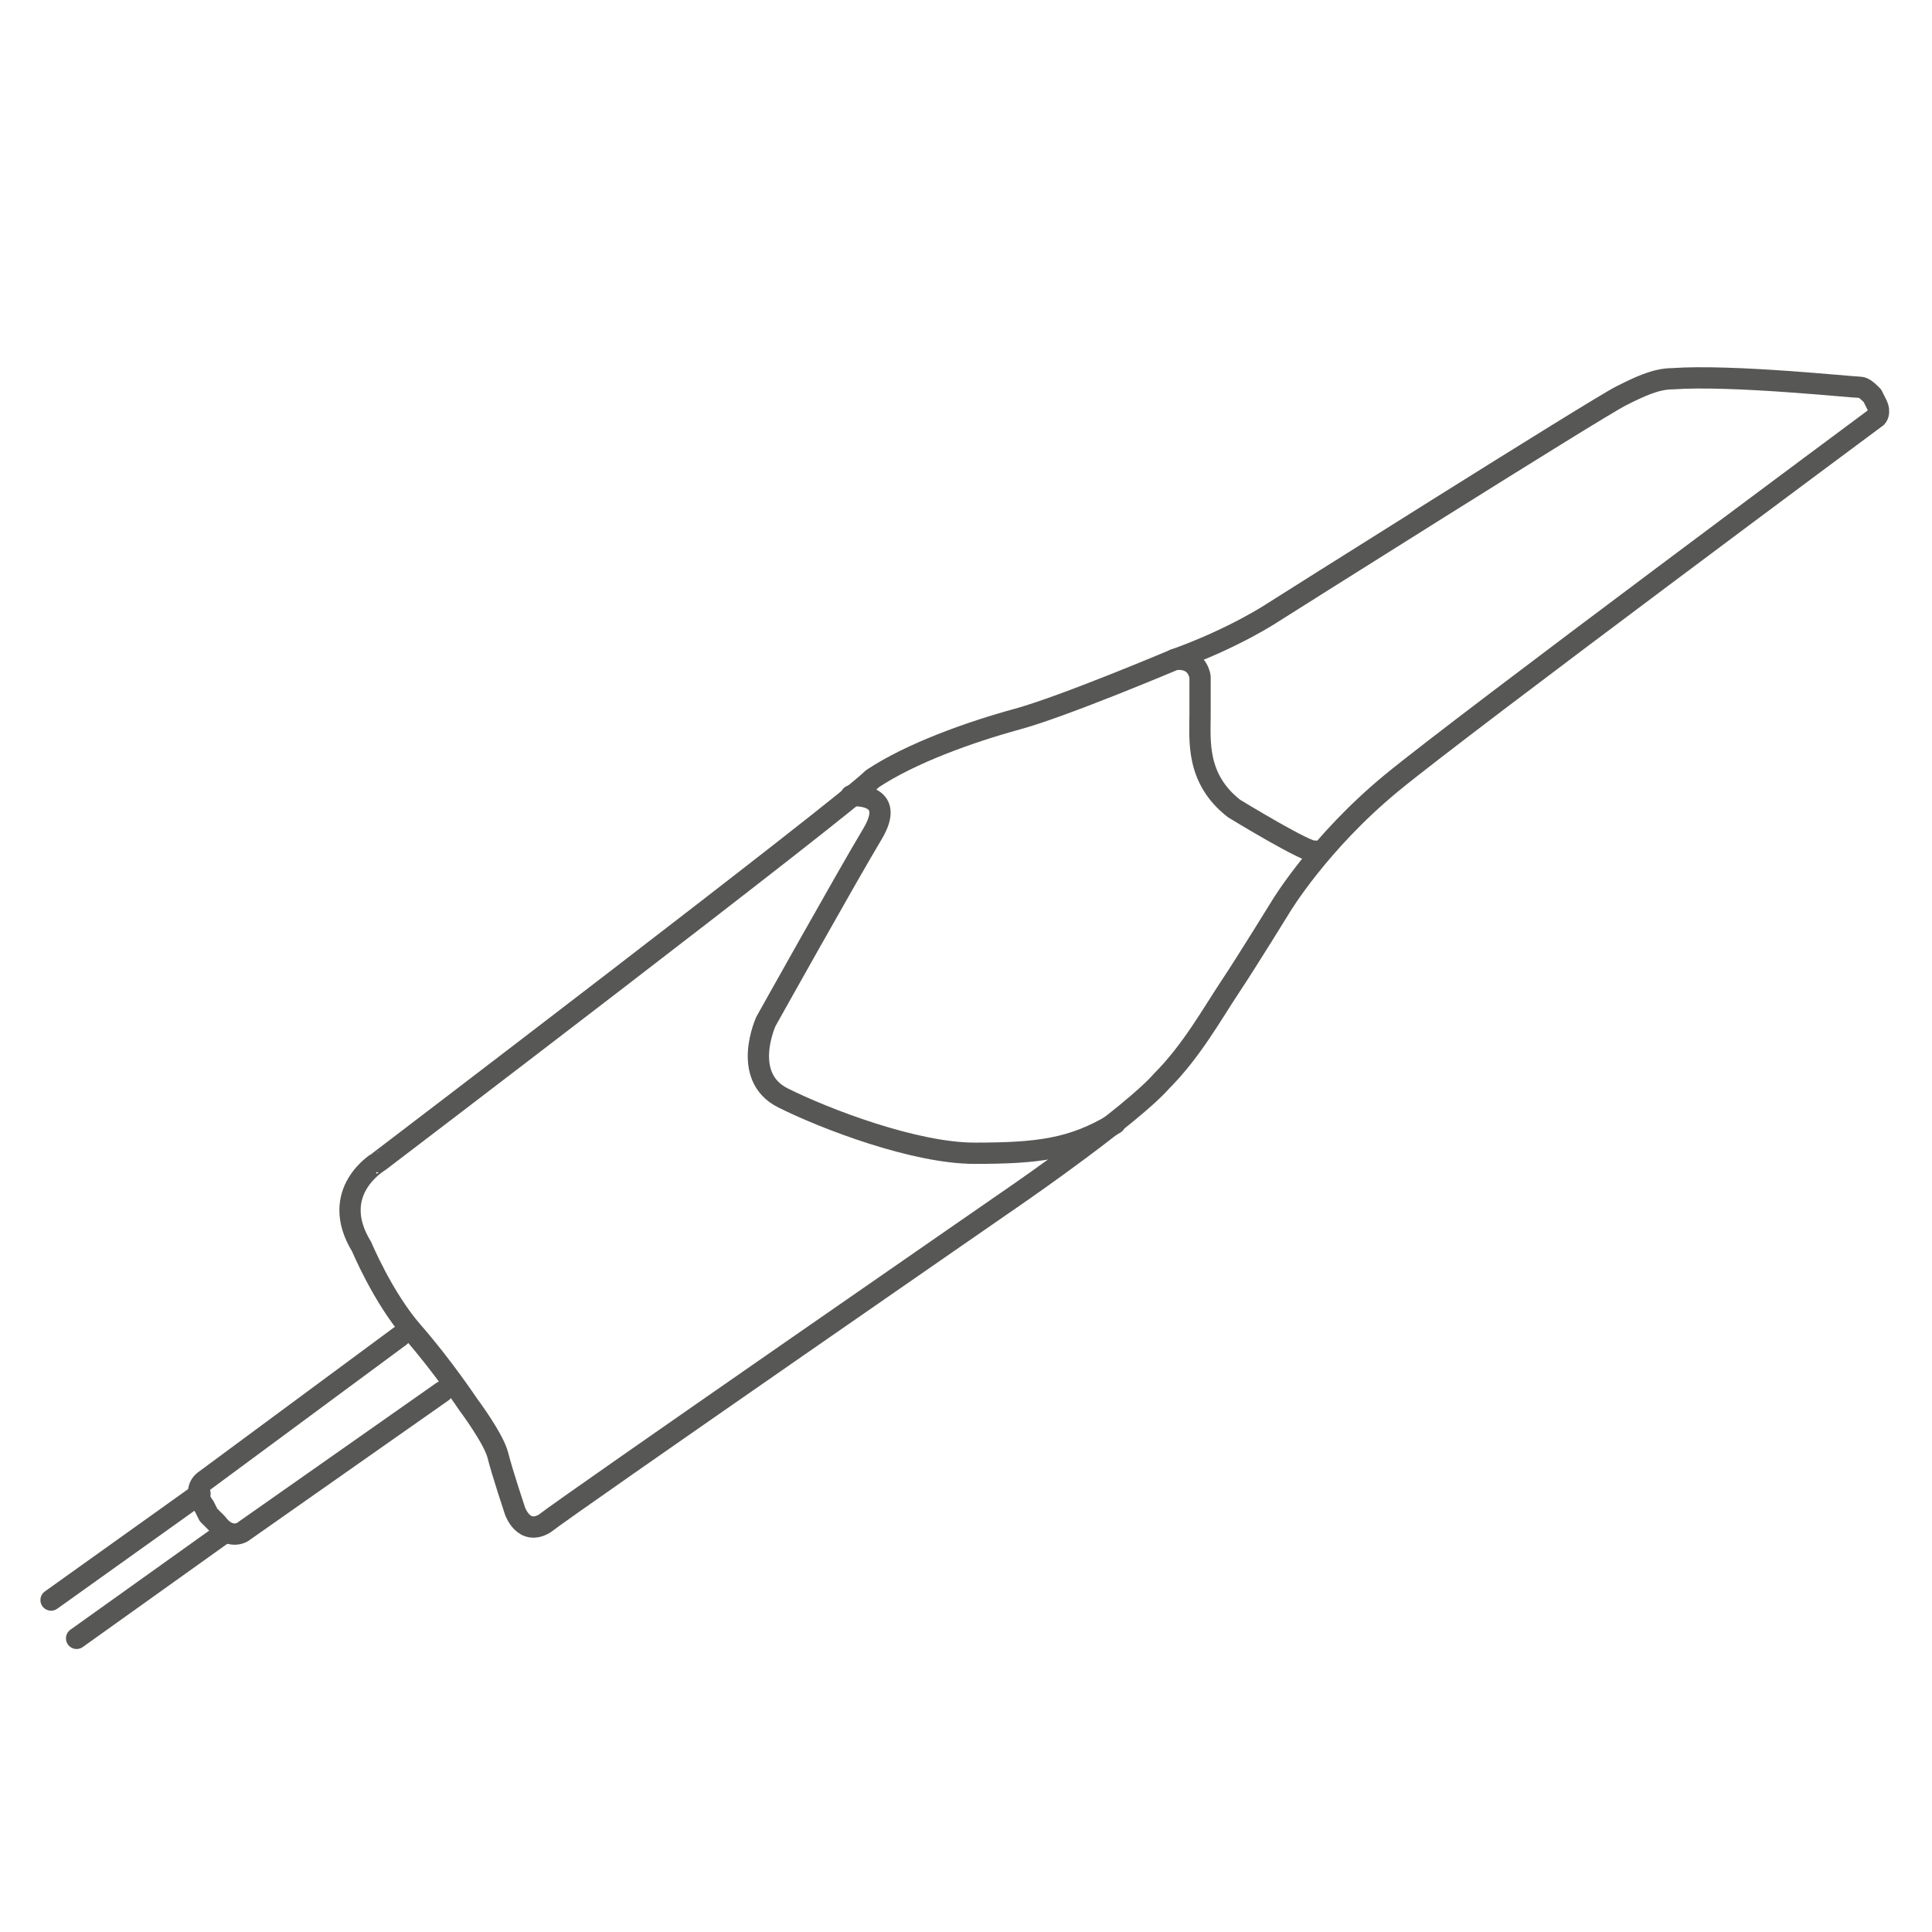 <?xml version="1.0" encoding="utf-8"?>
<!-- Generator: Adobe Illustrator 24.3.0, SVG Export Plug-In . SVG Version: 6.00 Build 0)  -->
<svg version="1.1" id="Layer_1" xmlns="http://www.w3.org/2000/svg" xmlns:xlink="http://www.w3.org/1999/xlink" x="0px" y="0px"
	 viewBox="0 0 45.4 45.4" style="enable-background:new 0 0 45.4 45.4;" xml:space="preserve">
<style type="text/css">
	.st0{fill:none;stroke:#575756;stroke-width:0.5;stroke-linecap:round;stroke-linejoin:round;}
</style>
<g>
	<line class="st0" x1="4.7" y1="35.1" x2="1.2" y2="37.6"/>
	<path class="st0" d="M10.4,32.7L5.7,36c0,0-0.3,0.2-0.6-0.2l-0.2-0.2l-0.1-0.2c-0.3-0.4,0-0.6,0-0.6l4.6-3.4"/>
	<line class="st0" x1="5.3" y1="36" x2="1.8" y2="38.5"/>
	<path class="st0" d="M8.5,29.3c0,0,0.5,1.2,1.2,2S11,33,11,33s0.6,0.8,0.7,1.2c0.1,0.4,0.4,1.3,0.4,1.3s0.2,0.6,0.7,0.3
		C13.3,35.4,24,28,24,28s2.6-1.8,3.3-2.6c0.7-0.7,1.2-1.6,1.6-2.2s1.2-1.9,1.2-1.9s0.9-1.5,2.6-2.9s11.4-8.6,11.4-8.6s0.1-0.1,0-0.3
		L44,9.3c-0.1-0.1-0.2-0.2-0.3-0.2c-0.2,0-3-0.3-4.4-0.2c-0.4,0-0.8,0.2-1.2,0.4c-0.6,0.3-8.2,5.1-8.2,5.1S29,15,27.6,15.5
		c0,0-2.6,1.1-3.7,1.4s-2.5,0.8-3.4,1.4c-0.7,0.7-11.6,9-11.6,9S7.7,28,8.5,29.3z"/>
	<path class="st0" d="M20,18.7c0,0,1.1-0.1,0.5,0.9S18,24,18,24s-0.6,1.3,0.4,1.8s3.1,1.3,4.5,1.3c1.5,0,2.3-0.1,3.3-0.7"/>
	<path class="st0" d="M27.6,15.5c0,0,0.5-0.1,0.6,0.4c0,0.3,0,0.6,0,0.9c0,0.6-0.1,1.5,0.8,2.2c0,0,1.8,1.1,1.9,1"/>
	<path class="st0" d="M20.7-2"/>
</g>
</svg>
